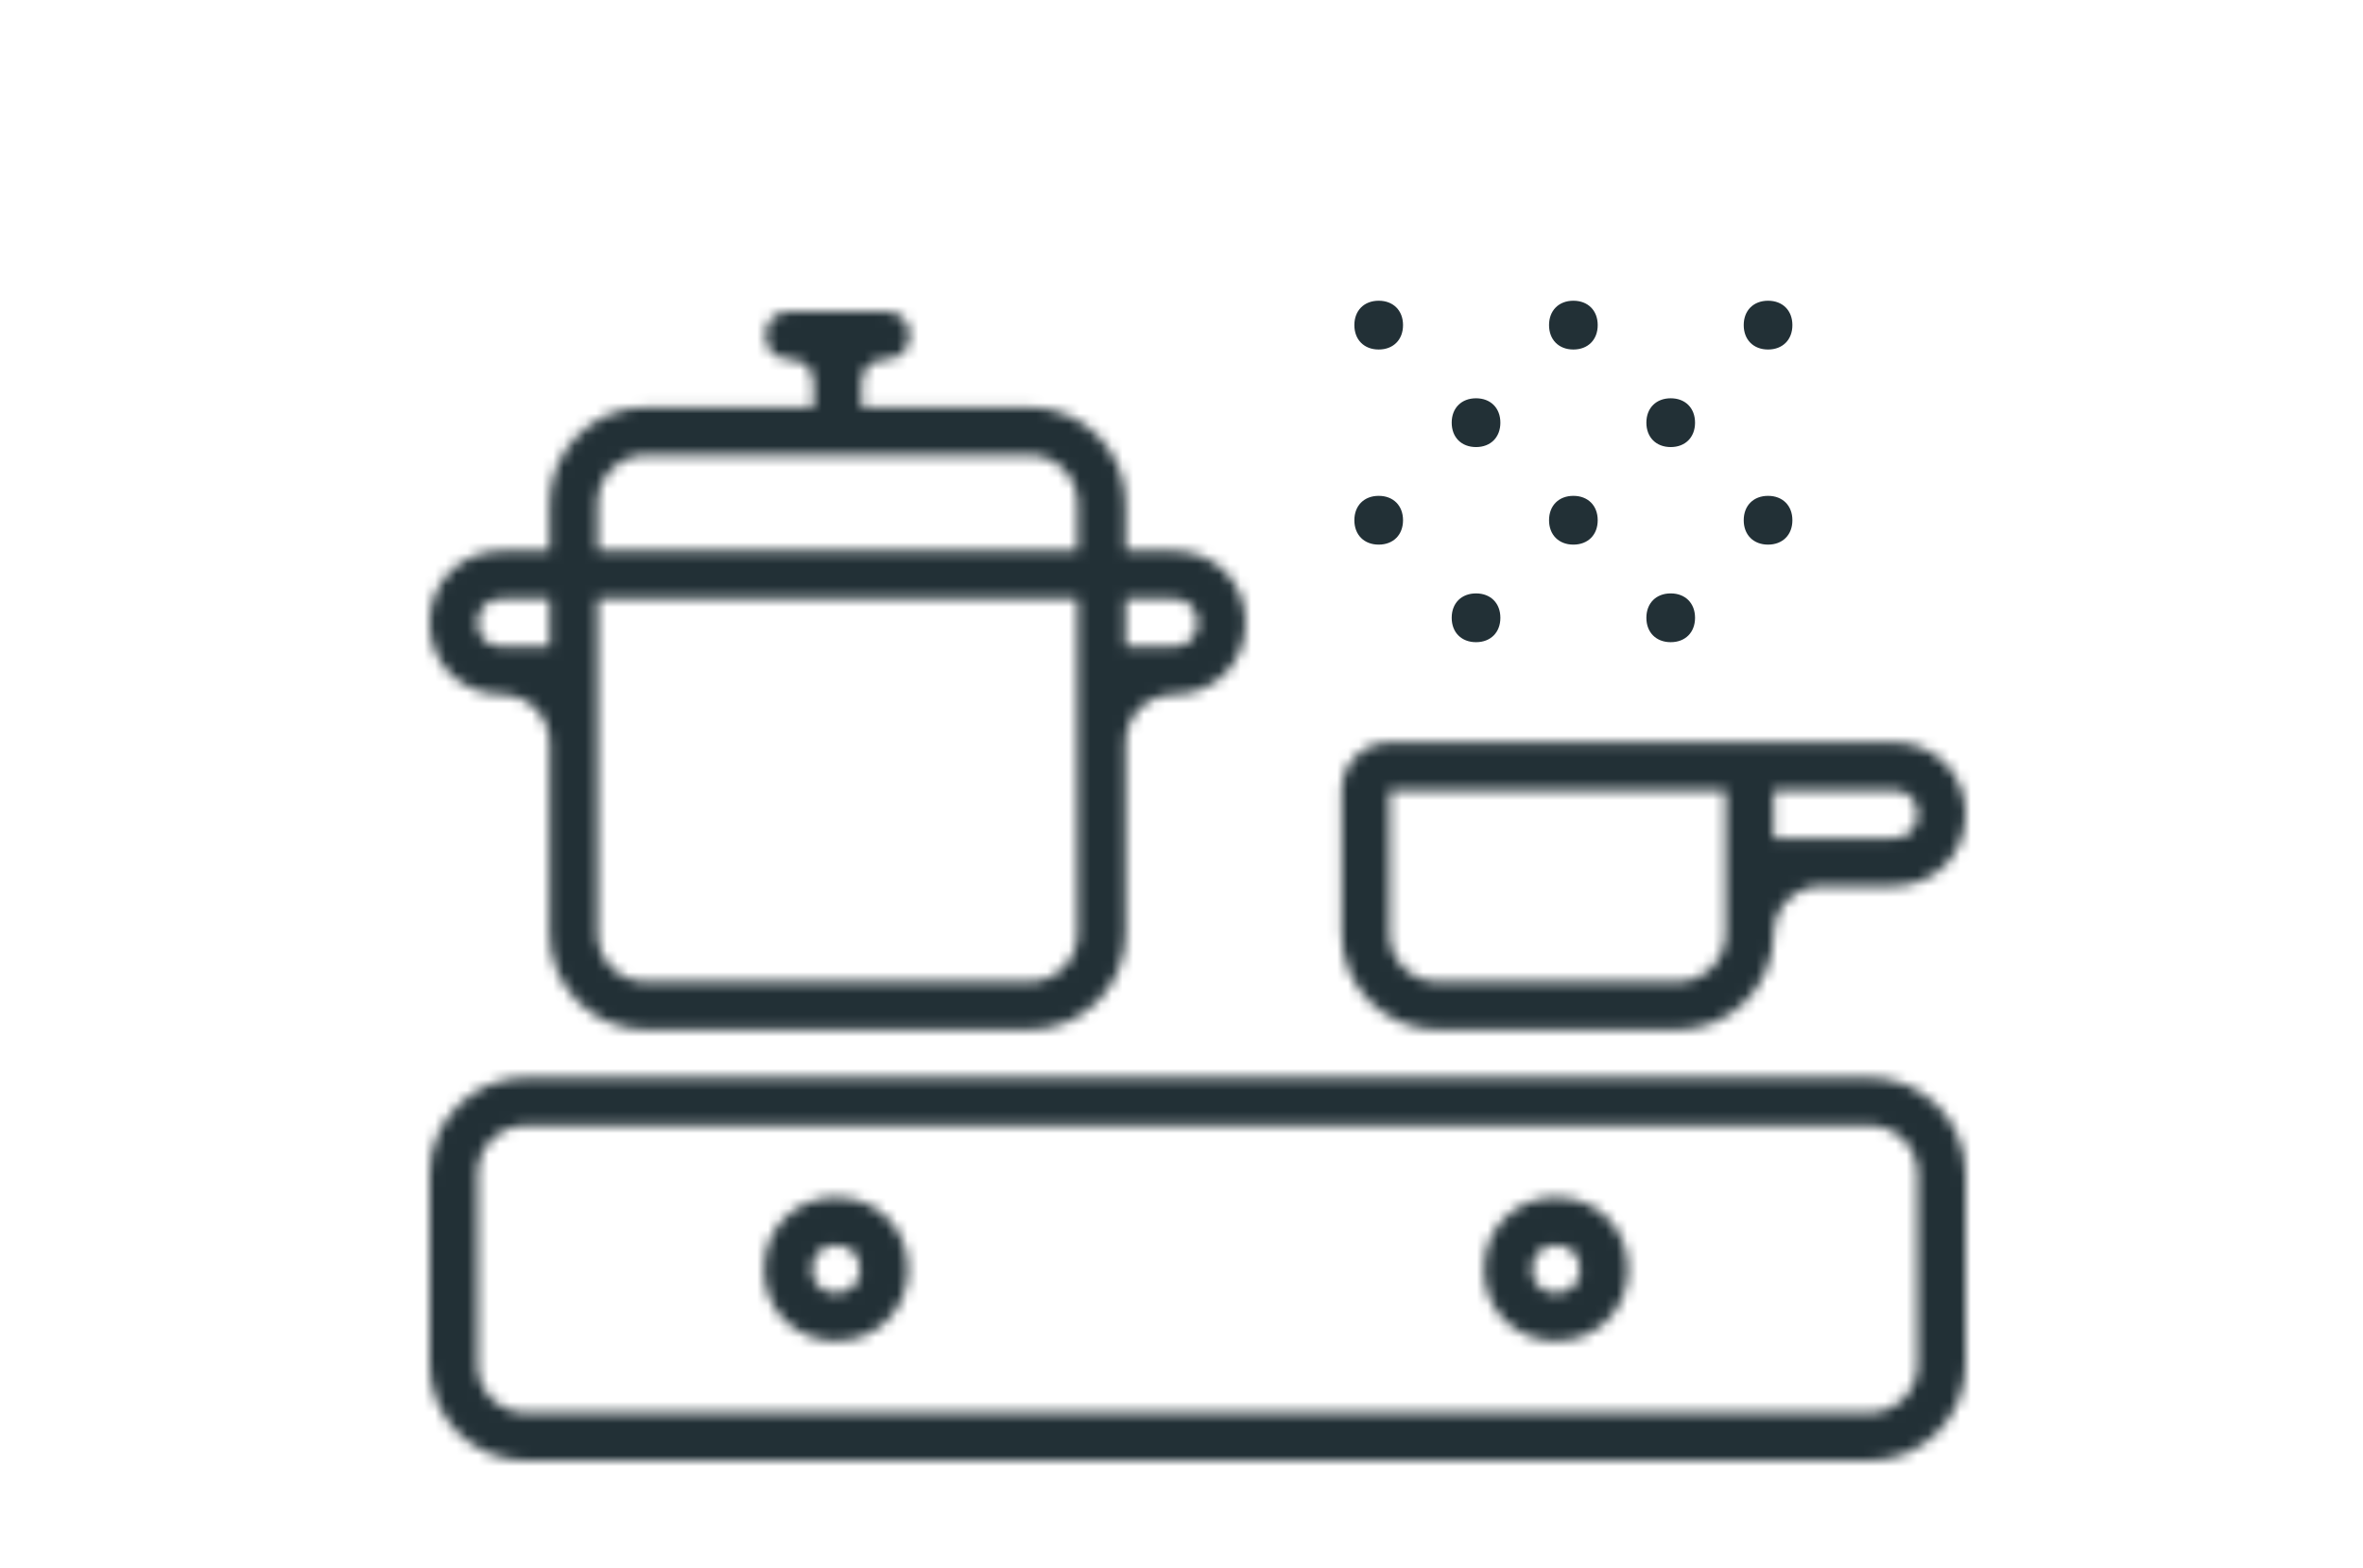 <?xml version="1.0" encoding="UTF-8" standalone="no"?>
<svg width="220px" height="146px" viewBox="0 0 220 146" version="1.1" xmlns="http://www.w3.org/2000/svg" xmlns:xlink="http://www.w3.org/1999/xlink">
    <!-- Generator: Sketch 3.8.2 (29753) - http://www.bohemiancoding.com/sketch -->
    <title>Rectangle 2</title>
    <desc>Created with Sketch.</desc>
    <defs>
        <path d="M73.515,29 C72.175,29 71.281,29.892 71.281,31.228 C71.281,32.567 72.175,33.459 73.515,33.459 C74.856,33.459 75.75,34.35 75.75,35.688 L75.75,37.917 L60.11,37.917 C55.193,37.917 51.173,41.93 51.173,46.833 L51.173,51.292 L46.704,51.292 C42.905,51.292 40,54.19 40,57.98 C40,61.769 42.905,64.666 46.704,64.666 C49.161,64.666 51.173,66.673 51.173,69.125 L51.173,86.958 C51.173,91.862 55.193,95.875 60.11,95.875 L95.86,95.875 C100.775,95.875 104.796,91.862 104.796,86.958 L104.796,69.125 C104.796,66.673 106.808,64.666 109.267,64.666 C113.064,64.666 115.969,61.769 115.969,57.98 C115.969,54.19 113.064,51.292 109.267,51.292 L104.796,51.292 L104.796,46.833 C104.796,41.93 100.775,37.917 95.86,37.917 L80.219,37.917 L80.219,35.688 C80.219,34.35 81.112,33.459 82.452,33.459 C83.794,33.459 84.687,32.567 84.687,31.228 C84.687,29.892 83.794,29 82.452,29 L73.515,29 L73.515,29 Z M55.64,46.833 C55.64,44.381 57.652,42.375 60.11,42.375 L95.86,42.375 C98.317,42.375 100.329,44.381 100.329,46.833 L100.329,51.292 L55.64,51.292 L55.64,46.833 L55.64,46.833 Z M104.796,55.75 L109.267,55.75 C110.606,55.75 111.5,56.642 111.5,57.98 C111.5,59.317 110.606,60.209 109.267,60.209 L104.796,60.209 L104.796,55.75 L104.796,55.75 Z M55.64,86.958 L55.64,55.75 L100.329,55.75 L100.329,86.958 C100.329,89.411 98.317,91.416 95.86,91.416 L60.11,91.416 C57.652,91.416 55.64,89.411 55.64,86.958 L55.64,86.958 Z M44.469,57.98 C44.469,56.642 45.362,55.75 46.704,55.75 L51.173,55.75 L51.173,60.209 L46.704,60.209 C45.362,60.209 44.469,59.317 44.469,57.98 L44.469,57.98 Z M129.375,69.125 C126.917,69.125 124.906,71.131 124.906,73.583 L124.906,86.958 C124.906,91.862 128.929,95.875 133.844,95.875 L156.188,95.875 C161.104,95.875 165.125,91.862 165.125,86.958 C165.125,84.506 167.135,82.5 169.594,82.5 L176.296,82.5 C180.096,82.5 183,79.602 183,75.812 C183,72.023 180.096,69.125 176.296,69.125 L129.375,69.125 L129.375,69.125 Z M165.125,73.583 L176.296,73.583 C177.637,73.583 178.532,74.475 178.532,75.812 C178.532,77.15 177.637,78.042 176.296,78.042 L165.125,78.042 L165.125,73.583 L165.125,73.583 Z M129.375,86.958 L129.375,73.583 L160.656,73.583 L160.656,86.958 C160.656,89.411 158.645,91.416 156.188,91.416 L133.844,91.416 C131.385,91.416 129.375,89.411 129.375,86.958 L129.375,86.958 Z M160.656,100.333 L55.64,100.333 L48.937,100.333 C44.021,100.333 40,104.345 40,109.25 L40,127.083 C40,131.988 44.021,136 48.937,136 L174.062,136 C178.977,136 183,131.988 183,127.083 L183,109.25 C183,104.345 178.977,100.333 174.062,100.333 L160.656,100.333 L160.656,100.333 Z M44.469,127.083 L44.469,109.25 C44.469,106.797 46.48,104.792 48.937,104.792 L174.062,104.792 C176.521,104.792 178.532,106.797 178.532,109.25 L178.532,127.083 C178.532,129.536 176.521,131.542 174.062,131.542 L48.937,131.542 C46.48,131.542 44.469,129.536 44.469,127.083 L44.469,127.083 Z M138.168,118.167 C138.168,121.956 141.072,124.853 144.87,124.853 C148.67,124.853 151.574,121.956 151.574,118.167 C151.574,114.378 148.67,111.48 144.87,111.48 C141.072,111.48 138.168,114.378 138.168,118.167 L138.168,118.167 Z M142.636,118.167 C142.636,116.83 143.531,115.938 144.87,115.938 C146.211,115.938 147.106,116.83 147.106,118.167 C147.106,119.505 146.211,120.397 144.87,120.397 C143.531,120.397 142.636,119.505 142.636,118.167 L142.636,118.167 Z M71.137,118.167 C71.137,121.956 74.041,124.853 77.84,124.853 C81.638,124.853 84.543,121.956 84.543,118.167 C84.543,114.378 81.638,111.48 77.84,111.48 C74.041,111.48 71.137,114.378 71.137,118.167 L71.137,118.167 Z M75.605,118.167 C75.605,116.83 76.499,115.938 77.84,115.938 C79.181,115.938 80.074,116.83 80.074,118.167 C80.074,119.505 79.181,120.397 77.84,120.397 C76.499,120.397 75.605,119.505 75.605,118.167 L75.605,118.167 Z" id="path-1"></path>
    </defs>
    <g id="PRODUKTION" stroke="none" stroke-width="1" fill="none" fill-rule="evenodd">
        <g id="Natural-About-Copy-3" transform="translate(-496, -612)">
            <g id="Pre-Programming" transform="translate(496, 336)">
                <g id="Page-1" transform="translate(0, 276)">
                    <mask id="mask-2" fill="white">
                        <use xlink:href="#path-1"></use>
                    </mask>
                    <g id="Clip-2"></g>
                    <polygon id="Fill-1" fill="#223036" mask="url(#mask-2)" points="34.856 141.144 188.144 141.144 188.144 23.856 34.856 23.856"></polygon>
                    <path d="M135.156,57.521 C135.156,58.883 136.062,59.792 137.422,59.792 C138.781,59.792 139.688,58.883 139.688,57.521 C139.688,56.158 138.781,55.25 137.422,55.25 C136.062,55.25 135.156,56.158 135.156,57.521 L135.156,57.521 L135.156,57.521 Z" id="Path" fill="#223036"></path>
                    <path d="M162.344,48.438 C162.344,49.8 163.25,50.708 164.609,50.708 C165.969,50.708 166.875,49.8 166.875,48.438 C166.875,47.075 165.969,46.167 164.609,46.167 C163.25,46.167 162.344,47.075 162.344,48.438 L162.344,48.438 L162.344,48.438 Z" id="Path" fill="#223036"></path>
                    <path d="M144.219,48.438 C144.219,49.8 145.125,50.708 146.484,50.708 C147.844,50.708 148.75,49.8 148.75,48.438 C148.75,47.075 147.844,46.167 146.484,46.167 C145.125,46.167 144.219,47.075 144.219,48.438 L144.219,48.438 L144.219,48.438 Z" id="Path" fill="#223036"></path>
                    <path d="M153.281,39.354 C153.281,40.717 154.188,41.625 155.547,41.625 C156.906,41.625 157.812,40.717 157.812,39.354 C157.812,37.992 156.906,37.083 155.547,37.083 C154.188,37.083 153.281,37.992 153.281,39.354 L153.281,39.354 L153.281,39.354 Z" id="Path" fill="#223036"></path>
                    <path d="M135.156,39.354 C135.156,40.717 136.062,41.625 137.422,41.625 C138.781,41.625 139.688,40.717 139.688,39.354 C139.688,37.992 138.781,37.083 137.422,37.083 C136.062,37.083 135.156,37.992 135.156,39.354 L135.156,39.354 L135.156,39.354 Z" id="Path" fill="#223036"></path>
                    <path d="M153.281,57.521 C153.281,58.883 154.188,59.792 155.547,59.792 C156.906,59.792 157.812,58.883 157.812,57.521 C157.812,56.158 156.906,55.25 155.547,55.25 C154.188,55.25 153.281,56.158 153.281,57.521 L153.281,57.521 L153.281,57.521 Z" id="Path" fill="#223036"></path>
                    <path d="M126.094,48.438 C126.094,49.8 127,50.708 128.359,50.708 C129.719,50.708 130.625,49.8 130.625,48.438 C130.625,47.075 129.719,46.167 128.359,46.167 C127,46.167 126.094,47.075 126.094,48.438 L126.094,48.438 L126.094,48.438 Z" id="Path" fill="#223036"></path>
                    <path d="M144.219,30.271 C144.219,31.633 145.125,32.542 146.484,32.542 C147.844,32.542 148.75,31.633 148.75,30.271 C148.75,28.908 147.844,28 146.484,28 C145.125,28 144.219,28.908 144.219,30.271 L144.219,30.271 L144.219,30.271 Z" id="Path" fill="#223036"></path>
                    <path d="M162.344,30.271 C162.344,31.633 163.25,32.542 164.609,32.542 C165.969,32.542 166.875,31.633 166.875,30.271 C166.875,28.908 165.969,28 164.609,28 C163.25,28 162.344,28.908 162.344,30.271 L162.344,30.271 L162.344,30.271 Z" id="Path" fill="#223036"></path>
                    <path d="M126.094,30.271 C126.094,31.633 127,32.542 128.359,32.542 C129.719,32.542 130.625,31.633 130.625,30.271 C130.625,28.908 129.719,28 128.359,28 C127,28 126.094,28.908 126.094,30.271 L126.094,30.271 Z" id="Path" fill="#223036"></path>
                </g>
            </g>
        </g>
    </g>
</svg>